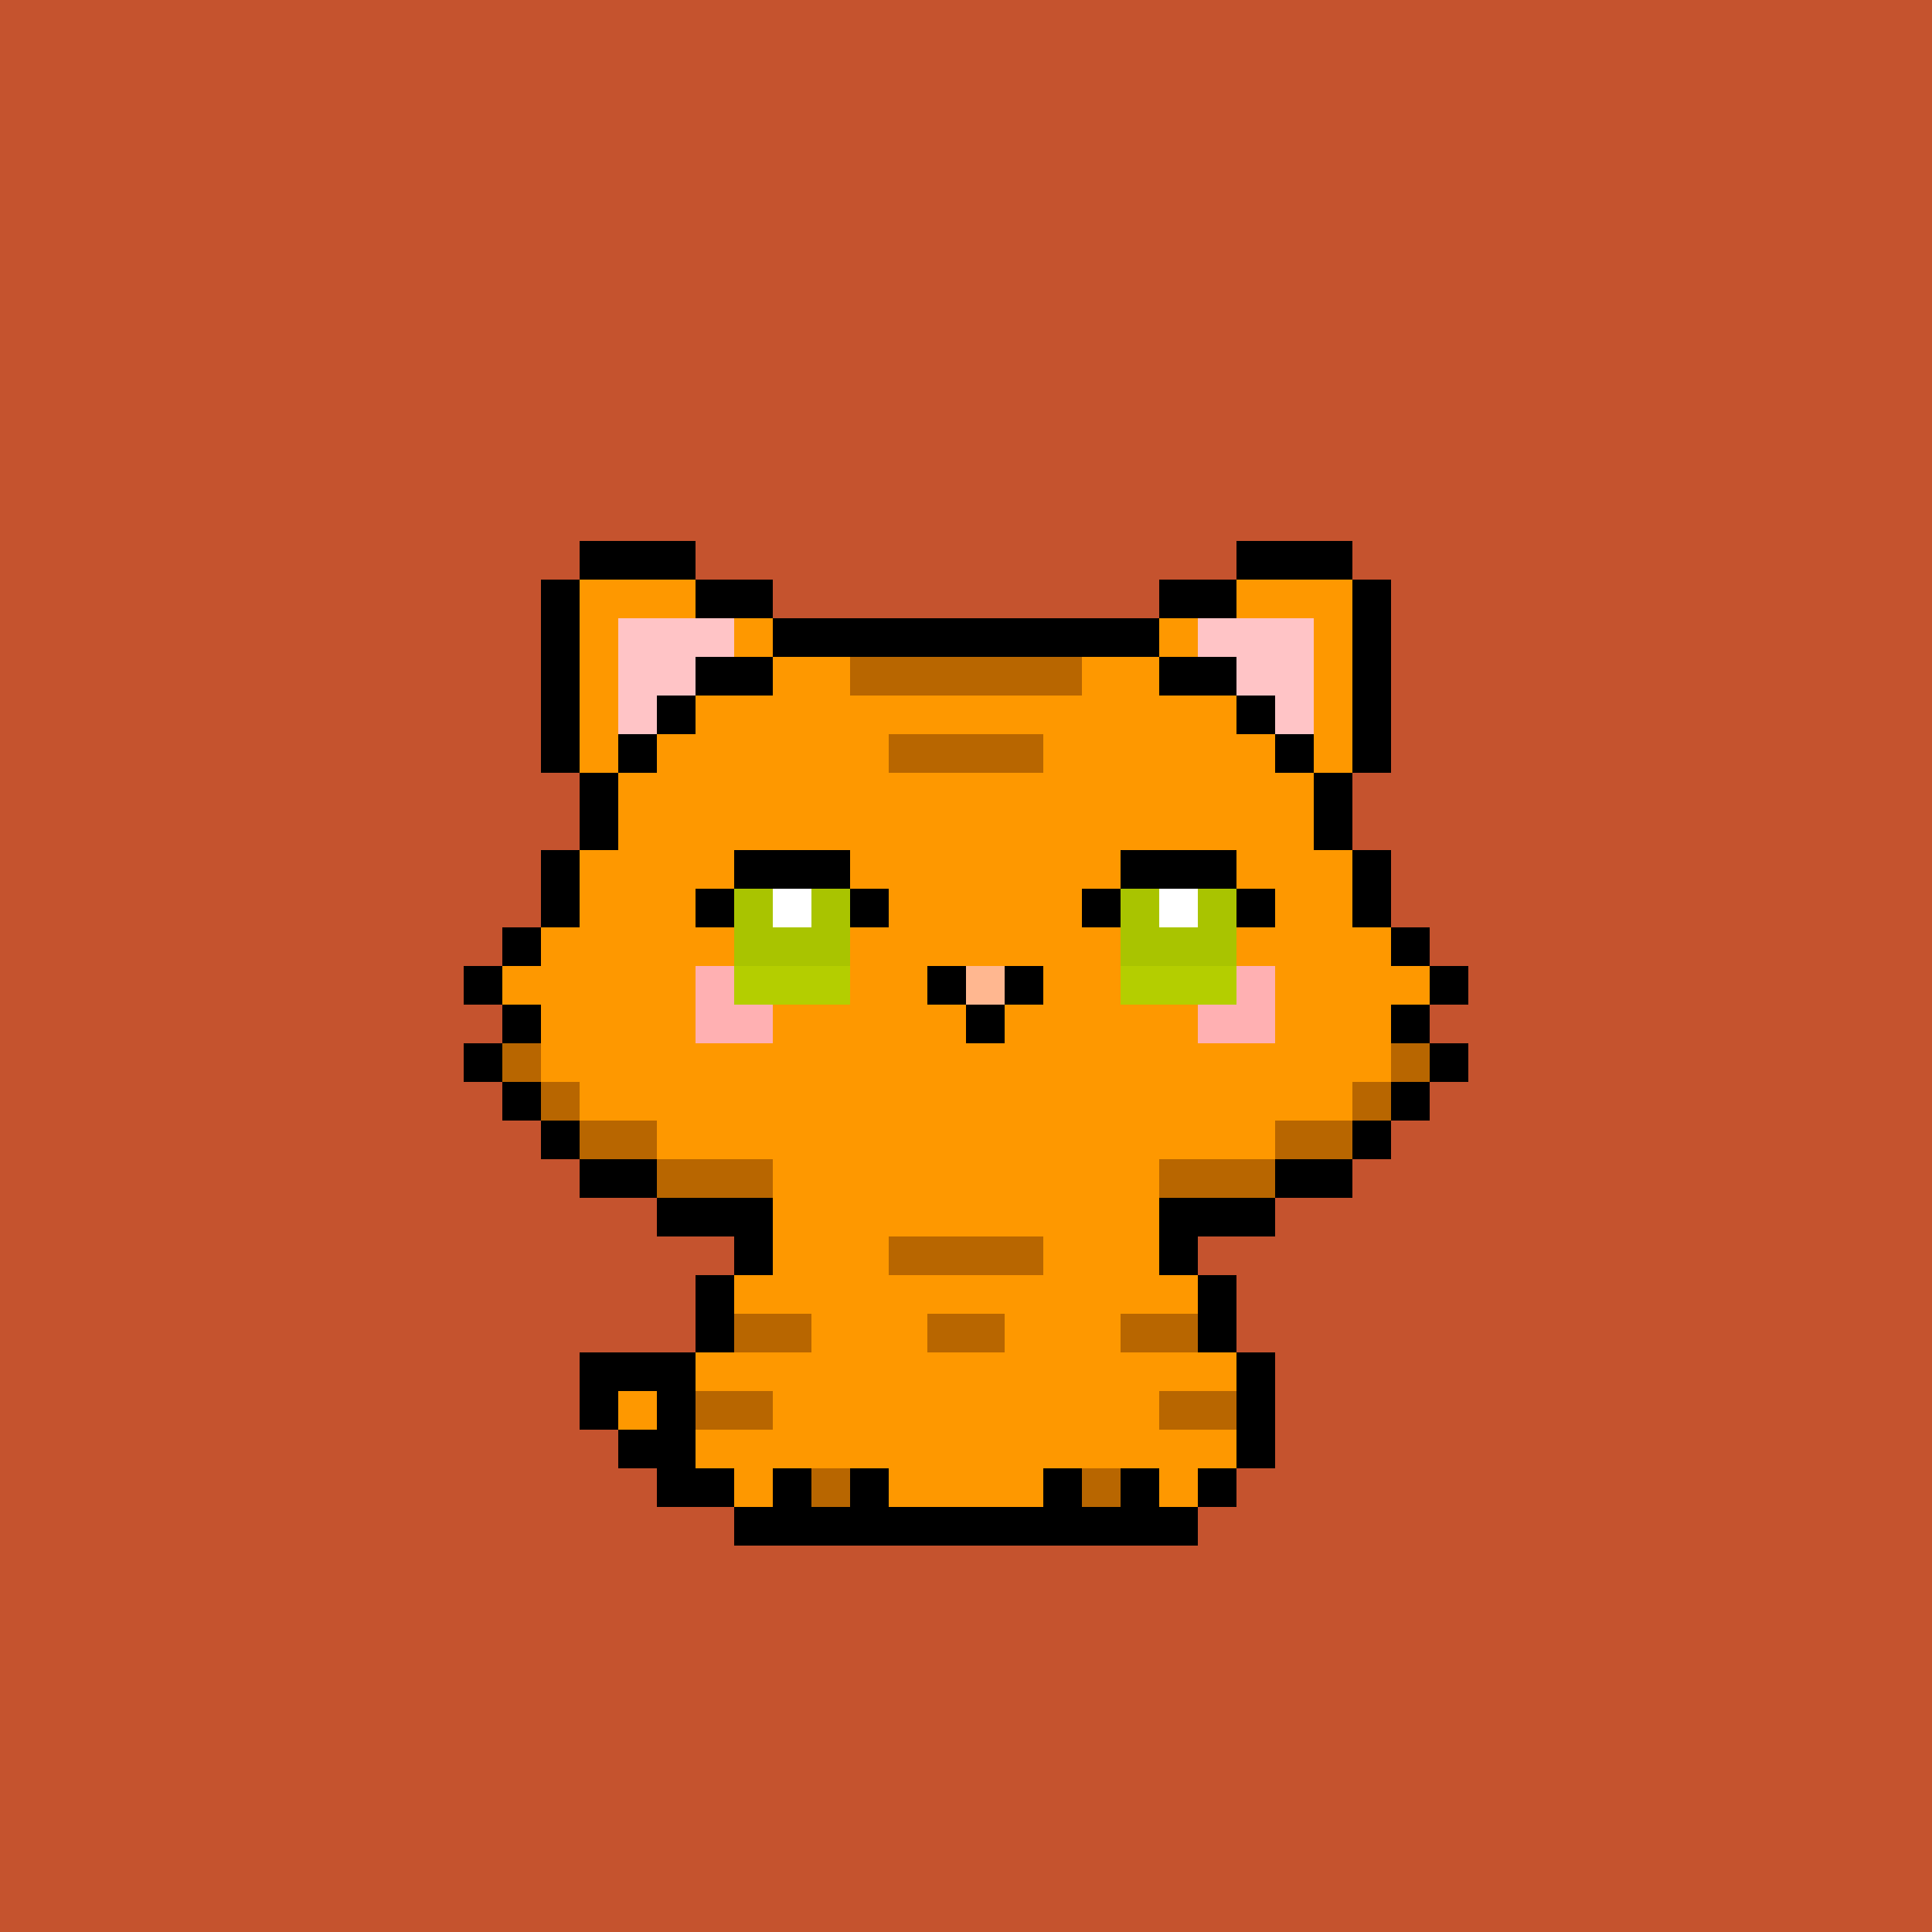 <svg xmlns="http://www.w3.org/2000/svg" viewBox="0 -0.5 50 50" shape-rendering="crispEdges">
	<rect x="0" y="-0.5" width="50" height="50" fill="#333333" stroke="none"/>
	<title>Bitcoin Pussies #037</title>
	<desc>Bitcoin Pussies are 69 uniquely drawn and inscribed cats on Bitcoin</desc>
	<desc xmlns:meow="https://bitcoinpussies.com/">
		<meow:traits>
			<meow:Skin>Orange</meow:Skin>
			<meow:Eyes>Open</meow:Eyes>
			<meow:Gear>None</meow:Gear>
			<meow:Message>Meeeeooowwwwww</meow:Message>
		</meow:traits>
	</desc>
	<path stroke="#c5532e" d="M0 0h50M0 1h50M0 2h50M0 3h50M0 4h50M0 5h50M0 6h50M0 7h50M0 8h50M0 9h50M0 10h50M0 11h50M0 12h50M0 13h50M0 14h15M18 14h14M35 14h15M0 15h14M20 15h10M36 15h14M0 16h14M36 16h14M0 17h14M36 17h14M0 18h14M36 18h14M0 19h14M36 19h14M0 20h15M35 20h15M0 21h15M35 21h15M0 22h14M36 22h14M0 23h14M36 23h14M0 24h13M37 24h13M0 25h12M38 25h12M0 26h13M37 26h13M0 27h12M38 27h12M0 28h13M37 28h13M0 29h14M36 29h14M0 30h15M35 30h15M0 31h17M33 31h17M0 32h19M31 32h19M0 33h18M32 33h18M0 34h18M32 34h18M0 35h15M33 35h17M0 36h15M33 36h17M0 37h16M33 37h17M0 38h17M32 38h18M0 39h19M31 39h19M0 40h50M0 41h50M0 42h50M0 43h50M0 44h50M0 45h50M0 46h50M0 47h50M0 48h50M0 49h50" />
	<path stroke="#000000" d="M15 14h3M32 14h3M14 15h1M18 15h2M30 15h2M35 15h1M14 16h1M20 16h10M35 16h1M14 17h1M18 17h2M30 17h2M35 17h1M14 18h1M17 18h1M32 18h1M35 18h1M14 19h1M16 19h1M33 19h1M35 19h1M15 20h1M34 20h1M15 21h1M34 21h1M14 22h1M19 22h3M29 22h3M35 22h1M14 23h1M18 23h1M22 23h1M28 23h1M32 23h1M35 23h1M13 24h1M36 24h1M12 25h1M24 25h1M26 25h1M37 25h1M13 26h1M25 26h1M36 26h1M12 27h1M37 27h1M13 28h1M36 28h1M14 29h1M35 29h1M15 30h2M33 30h2M17 31h3M30 31h3M19 32h1M30 32h1M18 33h1M31 33h1M18 34h1M31 34h1M15 35h3M32 35h1M15 36h1M17 36h1M32 36h1M16 37h2M32 37h1M17 38h2M20 38h1M22 38h1M27 38h1M29 38h1M31 38h1M19 39h12" />
	<path stroke="#fe9800" d="M15 15h3M32 15h3M15 16h1M19 16h1M30 16h1M34 16h1M15 17h1M20 17h2M28 17h2M34 17h1M15 18h1M18 18h14M34 18h1M15 19h1M17 19h6M27 19h6M34 19h1M16 20h18M16 21h18M15 22h4M22 22h7M32 22h3M15 23h3M23 23h5M33 23h2M14 24h5M22 24h7M32 24h4M13 25h5M22 25h2M27 25h2M33 25h4M14 26h4M20 26h5M26 26h5M33 26h3M14 27h22M15 28h20M17 29h16M20 30h10M20 31h10M20 32h3M27 32h3M19 33h12M21 34h3M26 34h3M18 35h14M16 36h1M20 36h10M18 37h14M19 38h1M23 38h4M30 38h1" />
	<path stroke="#ffc4c6" d="M16 16h3M31 16h3M16 17h2M32 17h2M16 18h1M33 18h1" />
	<path stroke="#b86600" d="M22 17h6M23 19h4M13 27h1M36 27h1M14 28h1M35 28h1M15 29h2M33 29h2M17 30h3M30 30h3M23 32h4M19 34h2M24 34h2M29 34h2M18 36h2M30 36h2M21 38h1M28 38h1" />
	<path stroke="#a9c400" d="M19 23h1M21 23h1M29 23h1M31 23h1M19 24h3M29 24h3" />
	<path stroke="#ffffff" d="M20 23h1M30 23h1" />
	<path stroke="#ffb0b2" d="M18 25h1M32 25h1M18 26h2M31 26h2" />
	<path stroke="#b4ce00" d="M19 25h3M29 25h3" />
	<path stroke="#ffb790" d="M25 25h1" />
</svg>